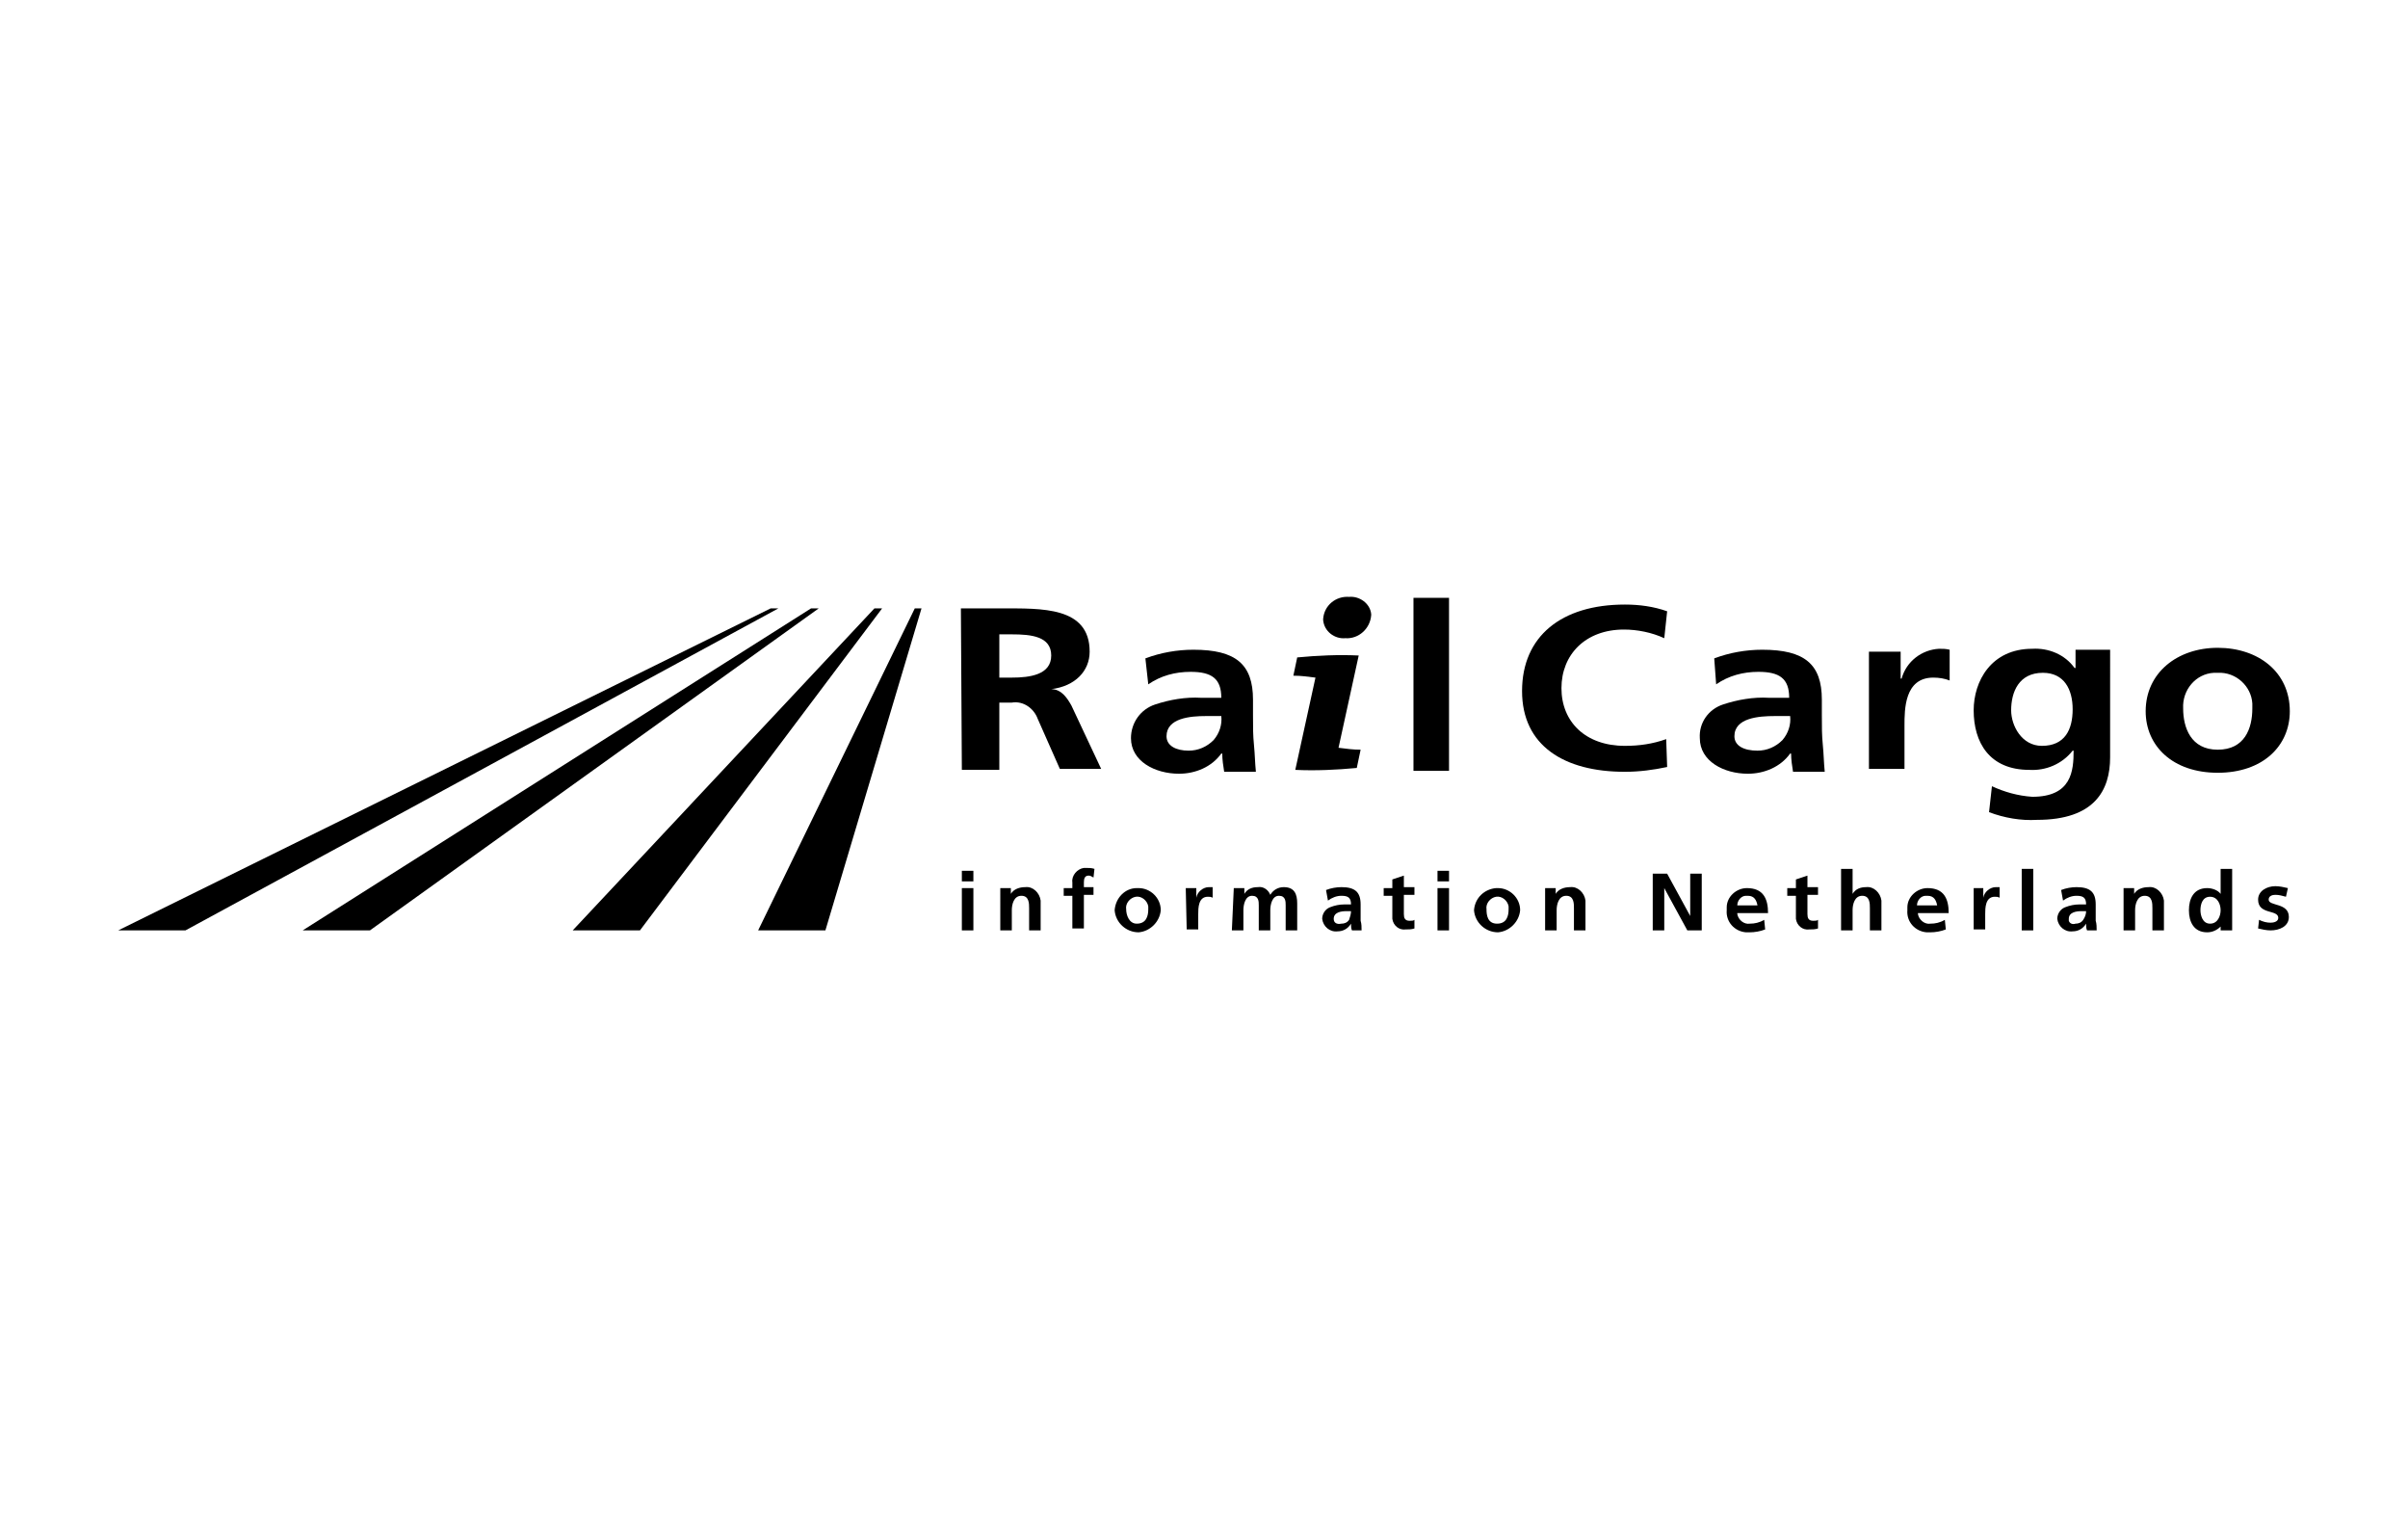 <?xml version="1.0" encoding="UTF-8"?> <!-- Generator: Adobe Illustrator 25.2.1, SVG Export Plug-In . SVG Version: 6.00 Build 0) --> <svg xmlns="http://www.w3.org/2000/svg" xmlns:xlink="http://www.w3.org/1999/xlink" version="1.1" id="Laag_1" x="0px" y="0px" viewBox="0 0 250.6 159.1" style="enable-background:new 0 0 250.6 159.1;" xml:space="preserve"> <polygon points="78.9,96.8 85.9,96.8 95.9,63.3 95.2,63.3 "></polygon> <polygon points="59.6,96.8 66.6,96.8 91.8,63.3 91,63.3 "></polygon> <polygon points="31.5,96.8 38.5,96.8 47.7,90.2 85.2,63.3 84.4,63.3 "></polygon> <polygon points="12.3,96.8 19.3,96.8 81,63.3 80.2,63.3 "></polygon> <path d="M173.5,79.8c-1.4,0.3-2.9,0.5-4.4,0.5c-6.3,0-10.7-2.7-10.7-8.4s4.1-9,10.7-9c1.5,0,3,0.2,4.4,0.7l-0.3,2.8 c-1.3-0.6-2.8-0.9-4.2-0.9c-4,0-6.5,2.6-6.5,6.1s2.5,6,6.6,6c1.5,0,2.9-0.2,4.3-0.7L173.5,79.8z"></path> <path d="M178.6,71.2c1.3-0.9,2.8-1.3,4.4-1.3c2.2,0,3.2,0.7,3.2,2.7h-2.1c-1.6-0.1-3.3,0.2-4.8,0.7c-1.5,0.5-2.5,1.9-2.4,3.5 c0,2.4,2.5,3.7,5,3.7c1.7,0,3.4-0.7,4.4-2.1h0.1c0,0.6,0.1,1.3,0.2,1.9h3.3c-0.1-1-0.1-1.8-0.2-2.8s-0.1-1.8-0.1-3.1v-1.6 c0-3.7-1.8-5.2-6.2-5.2c-1.7,0-3.4,0.3-5,0.9L178.6,71.2z M180.5,76.6c0-1.9,2.5-2.1,4.2-2.1h1.6c0.1,0.9-0.2,1.8-0.8,2.5 c-0.7,0.7-1.6,1.1-2.6,1.1C181.5,78.1,180.5,77.6,180.5,76.6"></path> <path d="M194.5,67.8h3.3v2.8h0.1c0.5-1.8,2.1-3,3.9-3.1c0.4,0,0.7,0,1.1,0.1v3.2c-0.5-0.2-1.1-0.3-1.7-0.3c-3,0-3,3.3-3,5V80h-3.7 L194.5,67.8z"></path> <path d="M216,67.8v1.7h-0.1c-1-1.4-2.7-2.1-4.4-2c-4.3,0-6.1,3.4-6.1,6.4c0,3.3,1.6,6.2,5.8,6.2c1.7,0.1,3.4-0.6,4.5-2h0.1 c0,2.1-0.2,4.8-4.3,4.8c-1.5-0.1-2.9-0.5-4.2-1.1l-0.3,2.7c1.6,0.6,3.3,0.9,5,0.8c6,0,7.6-3.1,7.6-6.5V67.6H216V67.8z M212.5,77.6 c-2.1,0-3.2-2.1-3.2-3.7c0-1.9,0.8-3.9,3.3-3.9c2.2,0,3.1,1.7,3.1,3.8S214.9,77.6,212.5,77.6"></path> <path d="M223.3,74c0,3.6,2.8,6.4,7.5,6.4s7.5-2.8,7.5-6.4c0-4.1-3.3-6.6-7.5-6.6S223.3,70,223.3,74 M227.2,73.7 c-0.1-1.9,1.3-3.6,3.2-3.7c0,0,0,0,0.1,0h0.3c1.9-0.1,3.5,1.4,3.6,3.2c0,0.2,0,0.3,0,0.5c0,2.1-0.8,4.3-3.6,4.3 S227.2,75.7,227.2,73.7"></path> <path d="M100.1,80.1h3.9v-7h1.3c1.2-0.2,2.3,0.6,2.7,1.7l2.3,5.2h4.3l-3.1-6.6c-0.4-0.7-1-1.7-2.1-1.7l0,0c2.5-0.3,4-1.9,4-3.9 c0-4.7-5-4.5-9.2-4.5H100L100.1,80.1z M104,66h1.3c2,0,4.1,0.2,4.1,2.2s-2.2,2.3-4.1,2.3H104V66z"></path> <path d="M119.5,71.2c1.3-0.9,2.8-1.3,4.4-1.3c2.2,0,3.2,0.7,3.2,2.7H125c-1.6-0.1-3.3,0.2-4.8,0.7c-1.5,0.5-2.5,1.9-2.5,3.5 c0,2.4,2.5,3.7,5,3.7c1.7,0,3.4-0.7,4.4-2.1h0.1c0,0.6,0.1,1.3,0.2,1.9h3.3c-0.1-1-0.1-1.8-0.2-2.8s-0.1-1.8-0.1-3.1v-1.6 c0-3.7-1.8-5.2-6.2-5.2c-1.7,0-3.4,0.3-5,0.9L119.5,71.2z M121.4,76.6c0-1.9,2.5-2.1,4.1-2.1h1.6c0.1,0.9-0.2,1.8-0.8,2.5 c-0.7,0.7-1.6,1.1-2.6,1.1C122.4,78.1,121.4,77.6,121.4,76.6"></path> <rect x="147.1" y="62.2" width="3.7" height="18"></rect> <path d="M139.3,77.8c0.8,0.1,1.5,0.2,2.3,0.2l-0.4,1.9c-2.1,0.2-4.3,0.3-6.4,0.2l2.1-9.6c-0.8-0.1-1.5-0.2-2.3-0.2l0.4-1.9 c2.1-0.2,4.3-0.3,6.4-0.2L139.3,77.8z"></path> <path d="M140,66.4c-1.1,0.1-2.2-0.7-2.3-1.9c0,0,0-0.1,0-0.1c0.1-1.4,1.3-2.4,2.7-2.3c1.1-0.1,2.2,0.7,2.3,1.8c0,0,0,0,0,0.1 C142.6,65.4,141.4,66.5,140,66.4"></path> <path d="M100.1,96.8h1.2v-4.4h-1.2V96.8z M100.1,91.7h1.2v-1.1h-1.2V91.7z"></path> <path d="M104.1,92.4h1.1V93l0,0c0.3-0.5,0.9-0.7,1.5-0.7c0.8-0.1,1.5,0.6,1.6,1.4c0,0.1,0,0.2,0,0.3v2.8h-1.2v-2.3 c0-0.5,0-1.3-0.8-1.3s-1,0.9-1,1.5v2.1h-1.2C104.1,96.8,104.1,92.4,104.1,92.4z"></path> <path d="M111.6,93.2h-0.9v-0.8h0.9v-0.6c-0.1-0.7,0.5-1.4,1.2-1.5h0.2c0.3,0,0.6,0,0.9,0.1l-0.1,0.9c-0.2-0.1-0.3-0.2-0.5-0.2 c-0.4,0-0.5,0.3-0.5,0.7v0.5h1v0.8h-1v3.5h-1.2V93.2z"></path> <path d="M116,94.7c0.1,1.3,1.2,2.3,2.5,2.3c1.2-0.1,2.2-1.1,2.3-2.3c0-1.3-1.1-2.3-2.3-2.3c-0.1,0-0.1,0-0.2,0 C117.1,92.4,116.1,93.4,116,94.7 M117.2,94.6c-0.1-0.6,0.4-1.2,1-1.3c0.6-0.1,1.2,0.4,1.3,1v0.3c0,0.7-0.2,1.5-1.2,1.5 C117.5,96.1,117.2,95.2,117.2,94.6"></path> <path d="M123.4,92.4h1.1v1l0,0c0.1-0.6,0.7-1.1,1.3-1.1h0.4v1.1c-0.2-0.1-0.3-0.1-0.5-0.1c-1,0-1,1.2-1,1.8v1.6h-1.2L123.4,92.4z"></path> <path d="M128.4,92.4h1.1V93l0,0c0.3-0.5,0.8-0.7,1.4-0.7c0.6-0.1,1.1,0.3,1.3,0.8c0.3-0.5,0.8-0.8,1.4-0.8c1.1,0,1.4,0.7,1.4,1.7 v2.8h-1.2v-2.6c0-0.4,0-1-0.7-1s-0.9,0.9-0.9,1.5v2.1H131v-2.6c0-0.4,0-1-0.7-1s-0.9,0.9-0.9,1.5v2.1h-1.2L128.4,92.4z"></path> <path d="M138.2,93.7c0.4-0.3,0.9-0.5,1.4-0.5c0.7,0,1,0.2,1,0.9h-0.7c-0.5,0-1,0.1-1.5,0.3c-0.5,0.2-0.8,0.7-0.8,1.2 c0.1,0.8,0.8,1.4,1.6,1.3l0,0c0.6,0,1.1-0.3,1.4-0.8l0,0c0,0.2,0,0.5,0.1,0.7h1c0-0.3,0-0.7-0.1-1v-1.7c0-1.3-0.6-1.8-2-1.8 c-0.5,0-1.1,0.1-1.6,0.3L138.2,93.7z M138.8,95.6c0-0.7,0.8-0.8,1.3-0.8h0.5c0,0.3-0.1,0.6-0.2,0.9c-0.2,0.3-0.5,0.4-0.8,0.4 C139.1,96.2,138.8,96,138.8,95.6"></path> <path d="M144.9,93.2H144v-0.8h0.9v-0.9l1.2-0.4v1.2h1.1v0.8h-1.1v2c0,0.4,0.1,0.7,0.6,0.7c0.2,0,0.4,0,0.5-0.1v0.9 c-0.3,0.1-0.6,0.1-0.9,0.1c-0.7,0.1-1.3-0.4-1.4-1.1c0,0,0,0,0-0.1L144.9,93.2L144.9,93.2z"></path> <path d="M149.6,96.8h1.2v-4.4h-1.2V96.8z M149.6,91.7h1.2v-1.1h-1.2V91.7z"></path> <path d="M153.4,94.7c0.1,1.3,1.2,2.3,2.5,2.3c1.2-0.1,2.2-1.1,2.3-2.3c0-1.3-1.1-2.3-2.3-2.3c-0.1,0-0.1,0-0.2,0 C154.5,92.5,153.5,93.4,153.4,94.7 M154.7,94.6c-0.1-0.6,0.4-1.2,1-1.3c0.6-0.1,1.2,0.4,1.3,1v0.3c0,0.7-0.2,1.5-1.2,1.5 S154.7,95.2,154.7,94.6"></path> <path d="M160.8,92.4h1.1V93l0,0c0.3-0.5,0.9-0.7,1.5-0.7c0.8-0.1,1.5,0.6,1.6,1.4c0,0.1,0,0.2,0,0.3v2.8h-1.2v-2.3 c0-0.5,0-1.3-0.8-1.3s-1,0.9-1,1.5v2.1h-1.2L160.8,92.4z"></path> <polygon points="172,90.9 173.5,90.9 175.9,95.3 175.9,95.3 175.9,90.9 177.1,90.9 177.1,96.8 175.6,96.8 173.2,92.4 173.2,92.4 173.2,96.8 172,96.8 "></polygon> <path d="M183.6,95.7c-0.5,0.3-1,0.4-1.5,0.4c-0.6,0.1-1.2-0.4-1.3-1V95h3.2c0-1.5-0.5-2.6-2.2-2.6c-1.1,0-2.1,0.9-2.1,2 c0,0.1,0,0.2,0,0.3c-0.1,1.2,0.8,2.2,2,2.3c0.1,0,0.2,0,0.4,0c0.5,0,1.1-0.1,1.6-0.3L183.6,95.7z M180.8,94.2c0-0.5,0.4-1,0.9-1 c0,0,0.1,0,0.1,0h0.1c0.7,0,0.9,0.5,1,1H180.8z"></path> <path d="M186.9,93.2H186v-0.8h0.9v-0.9l1.2-0.4v1.2h1.1v0.8h-1.1v2c0,0.4,0.1,0.7,0.6,0.7c0.2,0,0.4,0,0.5-0.1v0.9 c-0.3,0.1-0.6,0.1-0.9,0.1c-0.7,0.1-1.3-0.4-1.4-1.1c0,0,0,0,0-0.1L186.9,93.2L186.9,93.2z"></path> <path d="M191.6,90.4h1.2V93l0,0c0.3-0.5,0.8-0.7,1.4-0.7c0.8-0.1,1.5,0.6,1.6,1.4c0,0.1,0,0.2,0,0.3v2.8h-1.2v-2.3 c0-0.5,0-1.3-0.8-1.3s-1,0.9-1,1.5v2.1h-1.2V90.4z"></path> <path d="M202.4,95.7c-0.5,0.3-1,0.4-1.5,0.4c-0.6,0.1-1.2-0.4-1.3-1V95h3.2c0-1.5-0.5-2.6-2.2-2.6c-1.1,0-2.1,0.9-2.1,2 c0,0.1,0,0.2,0,0.3c-0.1,1.2,0.8,2.2,2,2.3c0.1,0,0.2,0,0.4,0c0.5,0,1.1-0.1,1.6-0.3L202.4,95.7z M199.5,94.2c0-0.5,0.4-1,0.9-1 c0,0,0.1,0,0.1,0h0.1c0.7,0,0.9,0.5,1,1H199.5z"></path> <path d="M205.3,92.4h1.1v1l0,0c0.1-0.6,0.7-1.1,1.3-1.1h0.4v1.1c-0.2-0.1-0.3-0.1-0.5-0.1c-1,0-1,1.2-1,1.8v1.6h-1.2v-4.3H205.3z"></path> <rect x="210.4" y="90.4" width="1.2" height="6.4"></rect> <path d="M214.7,93.7c0.4-0.3,0.9-0.5,1.4-0.5c0.7,0,1,0.2,1,0.9h-0.7c-0.5,0-1,0.1-1.5,0.3c-0.5,0.2-0.8,0.7-0.8,1.2 c0.1,0.8,0.8,1.4,1.6,1.3l0,0c0.6,0,1.1-0.3,1.4-0.8l0,0c0,0.2,0,0.5,0.1,0.7h1c0-0.3,0-0.7-0.1-1v-1.7c0-1.3-0.6-1.8-2-1.8 c-0.5,0-1.1,0.1-1.6,0.3L214.7,93.7z M215.3,95.6c0-0.7,0.8-0.8,1.3-0.8h0.5c0,0.3-0.1,0.6-0.3,0.9c-0.2,0.3-0.5,0.4-0.8,0.4 c-0.3,0.1-0.6,0-0.7-0.3C215.3,95.7,215.3,95.6,215.3,95.6"></path> <path d="M221,92.4h1.1V93l0,0c0.3-0.5,0.9-0.7,1.5-0.7c0.8-0.1,1.5,0.6,1.6,1.4c0,0.1,0,0.2,0,0.3v2.8H224v-2.3c0-0.5,0-1.3-0.8-1.3 s-1,0.9-1,1.5v2.1H221V92.4z"></path> <path d="M231.1,96.8h1.2v-6.4h-1.2V93l0,0c-0.3-0.4-0.9-0.6-1.4-0.6c-1.4,0-1.9,1.1-1.9,2.3s0.5,2.3,1.9,2.3c0.5,0,1-0.2,1.4-0.6 l0,0V96.8z M229,94.7c0-0.6,0.2-1.4,1-1.4s1.1,0.8,1.1,1.4s-0.3,1.4-1.1,1.4S229,95.2,229,94.7"></path> <path d="M237.9,93.3c-0.4-0.1-0.7-0.2-1.1-0.2c-0.3,0-0.7,0.1-0.7,0.5c0,0.7,2.1,0.3,2.1,1.8c0,1-1,1.4-1.9,1.4 c-0.4,0-0.9-0.1-1.3-0.2l0.1-0.9c0.4,0.2,0.8,0.3,1.2,0.3c0.3,0,0.8-0.1,0.8-0.5c0-0.9-2.1-0.3-2.1-1.9c0-0.9,0.9-1.4,1.8-1.4 c0.4,0,0.9,0.1,1.3,0.2L237.9,93.3z"></path> </svg> 